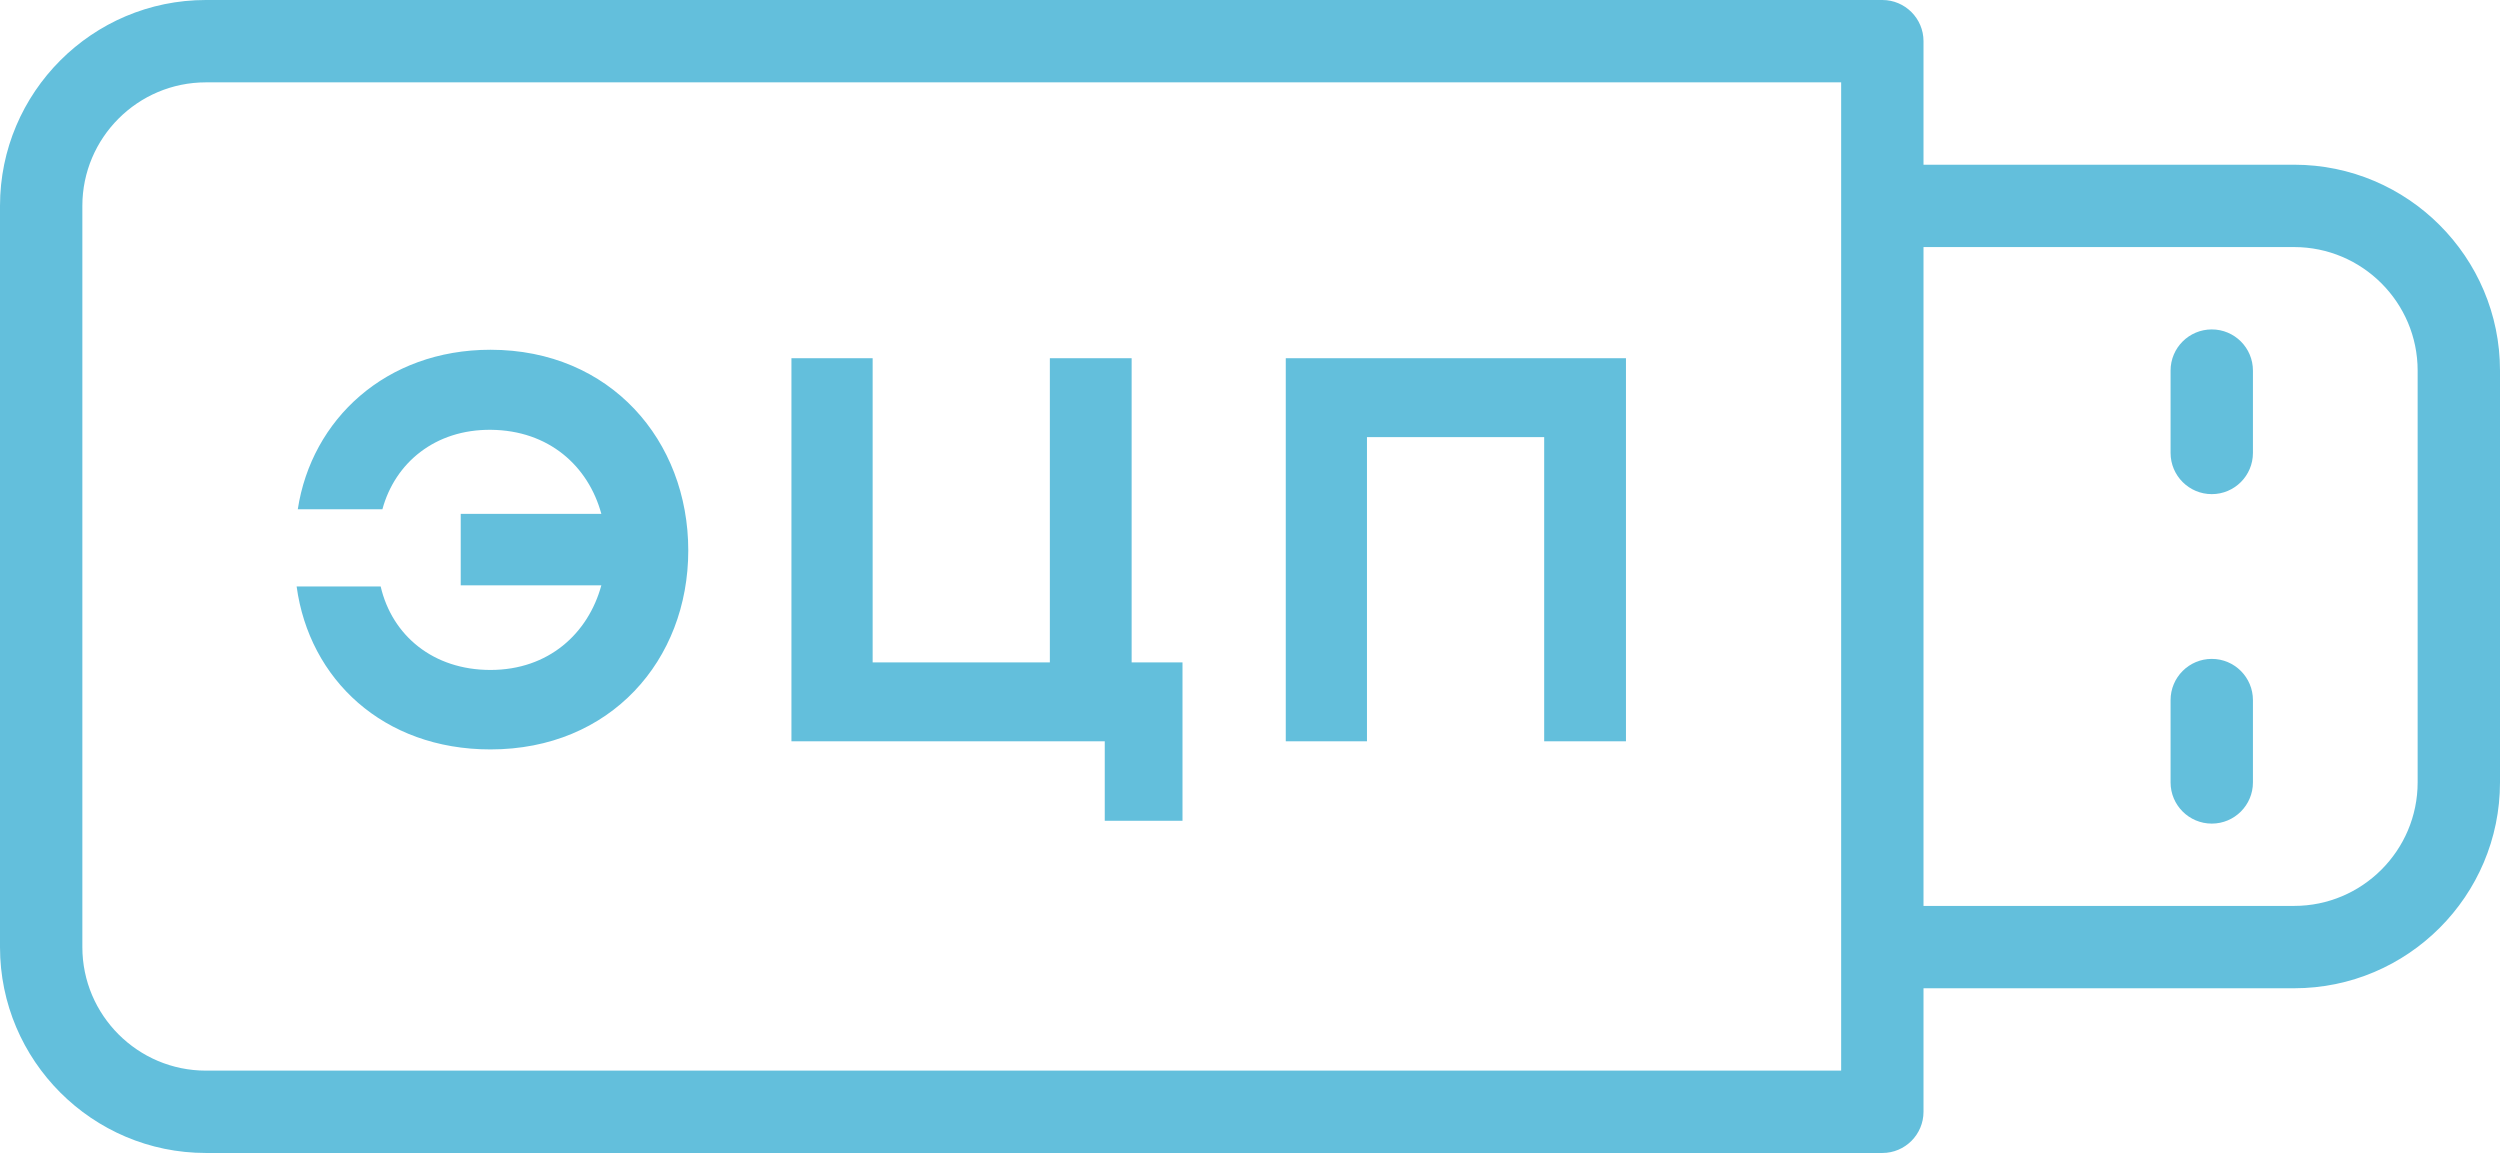 <svg width="52" height="24" viewBox="0 0 52 24" fill="none" xmlns="http://www.w3.org/2000/svg">
<path d="M33.82 7.451V15.419H32.119V9.092H28.433V15.419H26.744V7.451H33.82Z" fill="#63BFDC"/>
<path d="M23.538 13.778H24.596V17.072H22.979V15.419H16.462V7.451H18.151V13.778H21.837V7.451H23.538V13.778Z" fill="#63BFDC"/>
<path d="M10.201 7.275C12.698 7.275 14.316 9.166 14.316 11.449C14.316 13.733 12.698 15.588 10.201 15.588C7.966 15.588 6.432 14.125 6.17 12.199H7.918C8.156 13.221 9.012 13.935 10.201 13.935C11.414 13.935 12.235 13.174 12.508 12.175H9.583V10.688H12.508C12.235 9.689 11.414 8.952 10.213 8.94C9.048 8.928 8.215 9.63 7.954 10.593H6.194C6.479 8.726 8.025 7.275 10.201 7.275Z" fill="#63BFDC"/>
<path d="M40.009 23.125L40.009 20.556L47.718 20.556C50.08 20.556 52 18.634 52 16.273L52 7.708C52 5.348 50.08 3.426 47.718 3.426L40.009 3.426L40.009 0.856C40.009 0.384 39.625 -5.40915e-07 39.153 -5.61581e-07L4.282 -1.31036e-06C1.92 -1.41361e-06 -8.40125e-08 1.922 -1.87194e-07 4.282L-8.61091e-07 19.7C-9.64272e-07 22.06 1.92 23.982 4.282 23.982L39.153 23.982C39.625 23.982 40.009 23.598 40.009 23.125ZM47.718 5.139C49.134 5.139 50.287 6.292 50.287 7.708L50.287 16.273C50.287 17.69 49.134 18.843 47.718 18.843L40.009 18.843L40.009 5.139L47.718 5.139ZM4.282 22.269C2.866 22.269 1.713 21.116 1.713 19.7L1.713 4.282C1.713 2.866 2.866 1.713 4.282 1.713L38.296 1.713L38.296 22.269L4.282 22.269Z" fill="#63BFDC"/>
<path d="M46.861 9.421L46.861 7.708C46.861 7.235 46.478 6.852 46.005 6.852C45.532 6.852 45.148 7.235 45.148 7.708L45.148 9.421C45.148 9.894 45.532 10.278 46.005 10.278C46.478 10.278 46.861 9.894 46.861 9.421Z" fill="#63BFDC"/>
<path d="M46.861 16.275L46.861 14.562C46.861 14.089 46.478 13.705 46.005 13.705C45.532 13.705 45.148 14.089 45.148 14.562L45.148 16.275C45.148 16.747 45.532 17.131 46.005 17.131C46.478 17.131 46.861 16.747 46.861 16.275Z" fill="#63BFDC"/>
</svg>
